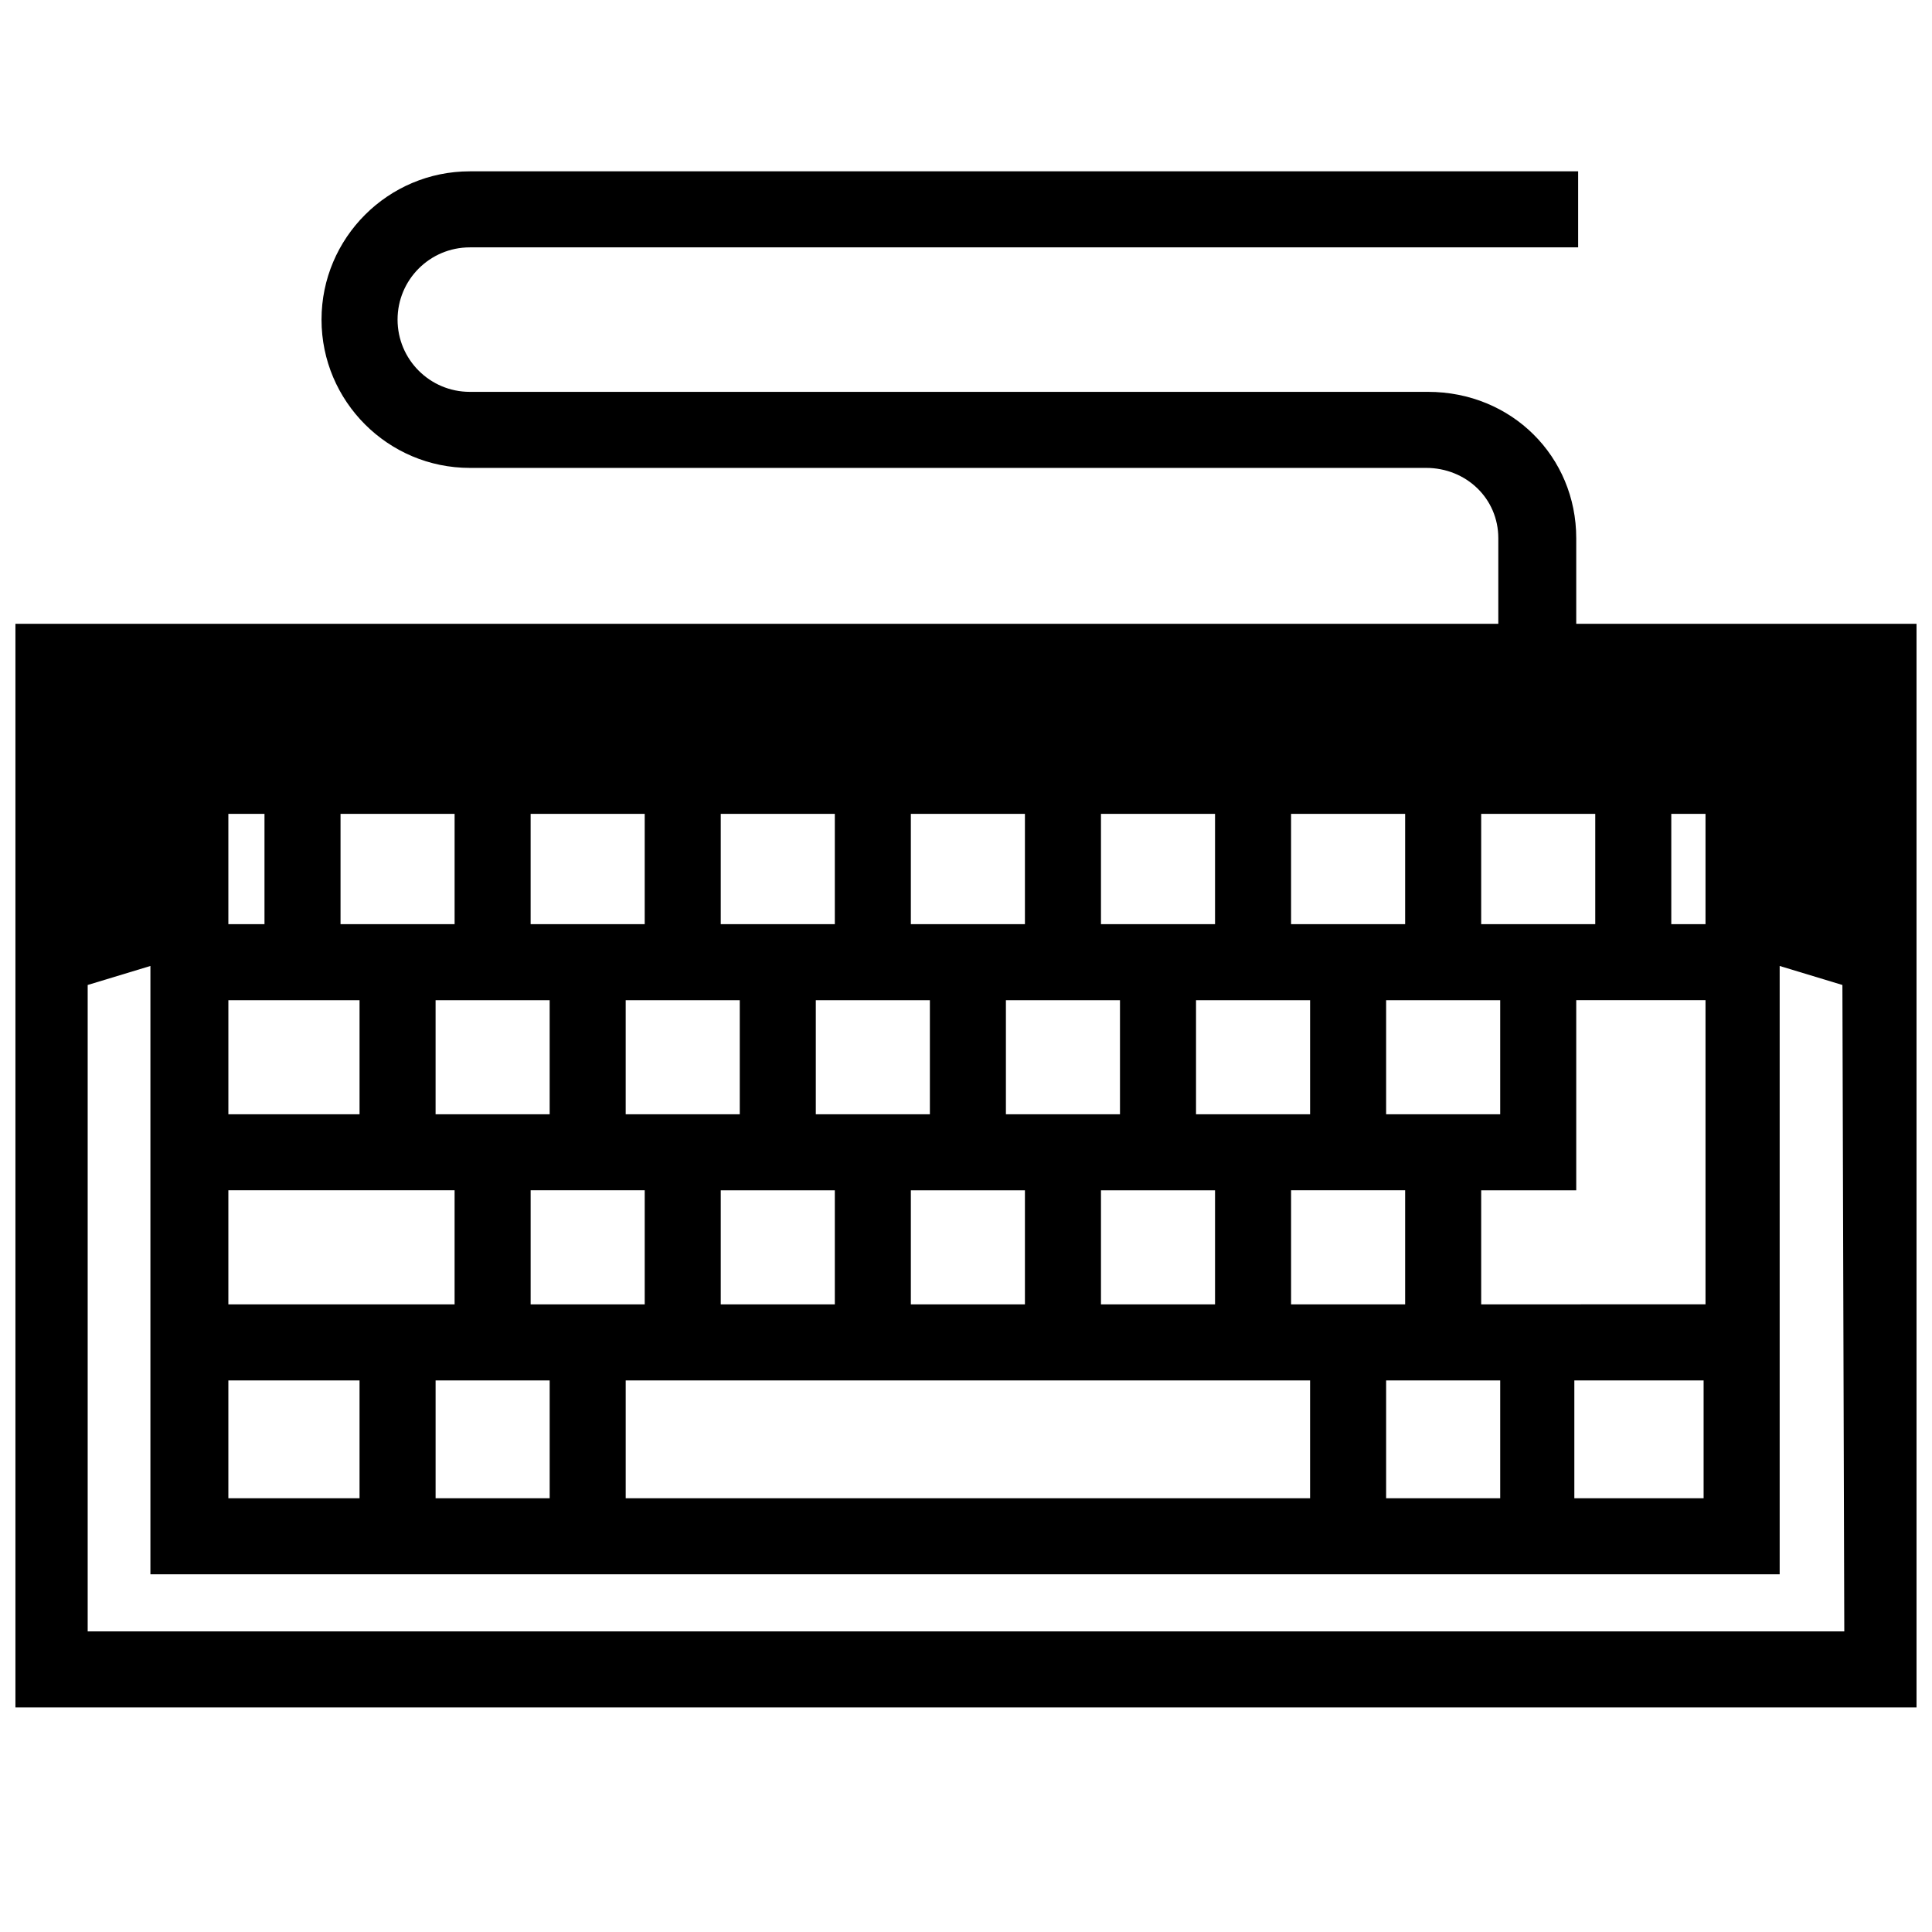 <?xml version="1.0" encoding="UTF-8"?>
<!-- Uploaded to: ICON Repo, www.svgrepo.com, Generator: ICON Repo Mixer Tools -->
<svg width="800px" height="800px" version="1.1" viewBox="144 144 512 512" xmlns="http://www.w3.org/2000/svg">
 <defs>
  <clipPath id="a">
   <path d="m148.09 189h503.81v408h-503.81z"/>
  </clipPath>
 </defs>
 <g clip-path="url(#a)">
  <path d="m561.72 309.31v-22.672c0-21.664-17.129-38.793-39.297-38.793h-253.92c-10.578 0-19.145-8.566-19.145-19.145s8.566-19.145 19.145-19.145h293.72v-20.152h-293.72c-21.664 0-39.297 17.633-39.297 39.297s17.633 39.297 39.297 39.297h253.42c10.578 0 19.145 8.062 19.145 18.641v22.672h-393.98v287.17h505.32v-287.17zm-25.191 180.36v-30.23h25.191v-50.383h34.258v80.609zm58.945 20.152v31.234h-34.258v-31.234zm-356.19-100.76v30.23h-34.762v-30.23zm-34.766-20.152v-29.223h9.574v29.223zm29.727 0v-29.223h30.23v29.223zm25.191 20.152h30.23v30.23h-30.23zm25.188-20.152v-29.223h30.23v29.223zm25.191 20.152h30.23v30.23h-30.23zm25.191-20.152v-29.223h30.23v29.223zm0 70.535h30.23v30.23h-30.23zm25.191-20.152v-30.23h30.23v30.23zm25.188-50.383v-29.223h30.23v29.223zm0 70.535h30.23v30.23h-30.23zm25.191-20.152v-30.23h30.23v30.23zm25.191-50.383v-29.223h30.23v29.223zm0 70.535h30.23v30.23h-30.23zm25.191-20.152v-30.23h30.23v30.23zm25.188-50.383v-29.223h30.23v29.223zm25.191 20.152h30.23v30.23h-30.23zm25.191-20.152v-29.223h30.23v29.223zm-332.01 120.91h34.762v31.234h-34.762v-31.234zm0-20.152v-30.23h59.953v30.23zm54.918 20.152h30.23v31.234h-30.23zm25.188-20.152v-30.23h30.23v30.23zm25.191 20.152h181.37v31.234h-181.37zm176.33-20.152v-30.23h30.23v30.23zm25.191 20.152h30.23v31.234h-30.23zm75.57-120.91v-29.223h9.07v29.223zm45.848 187.42h-465.52v-171.3l16.625-5.039v161.22h431.77v-161.22l16.625 5.039z"/>
 </g>
</svg>